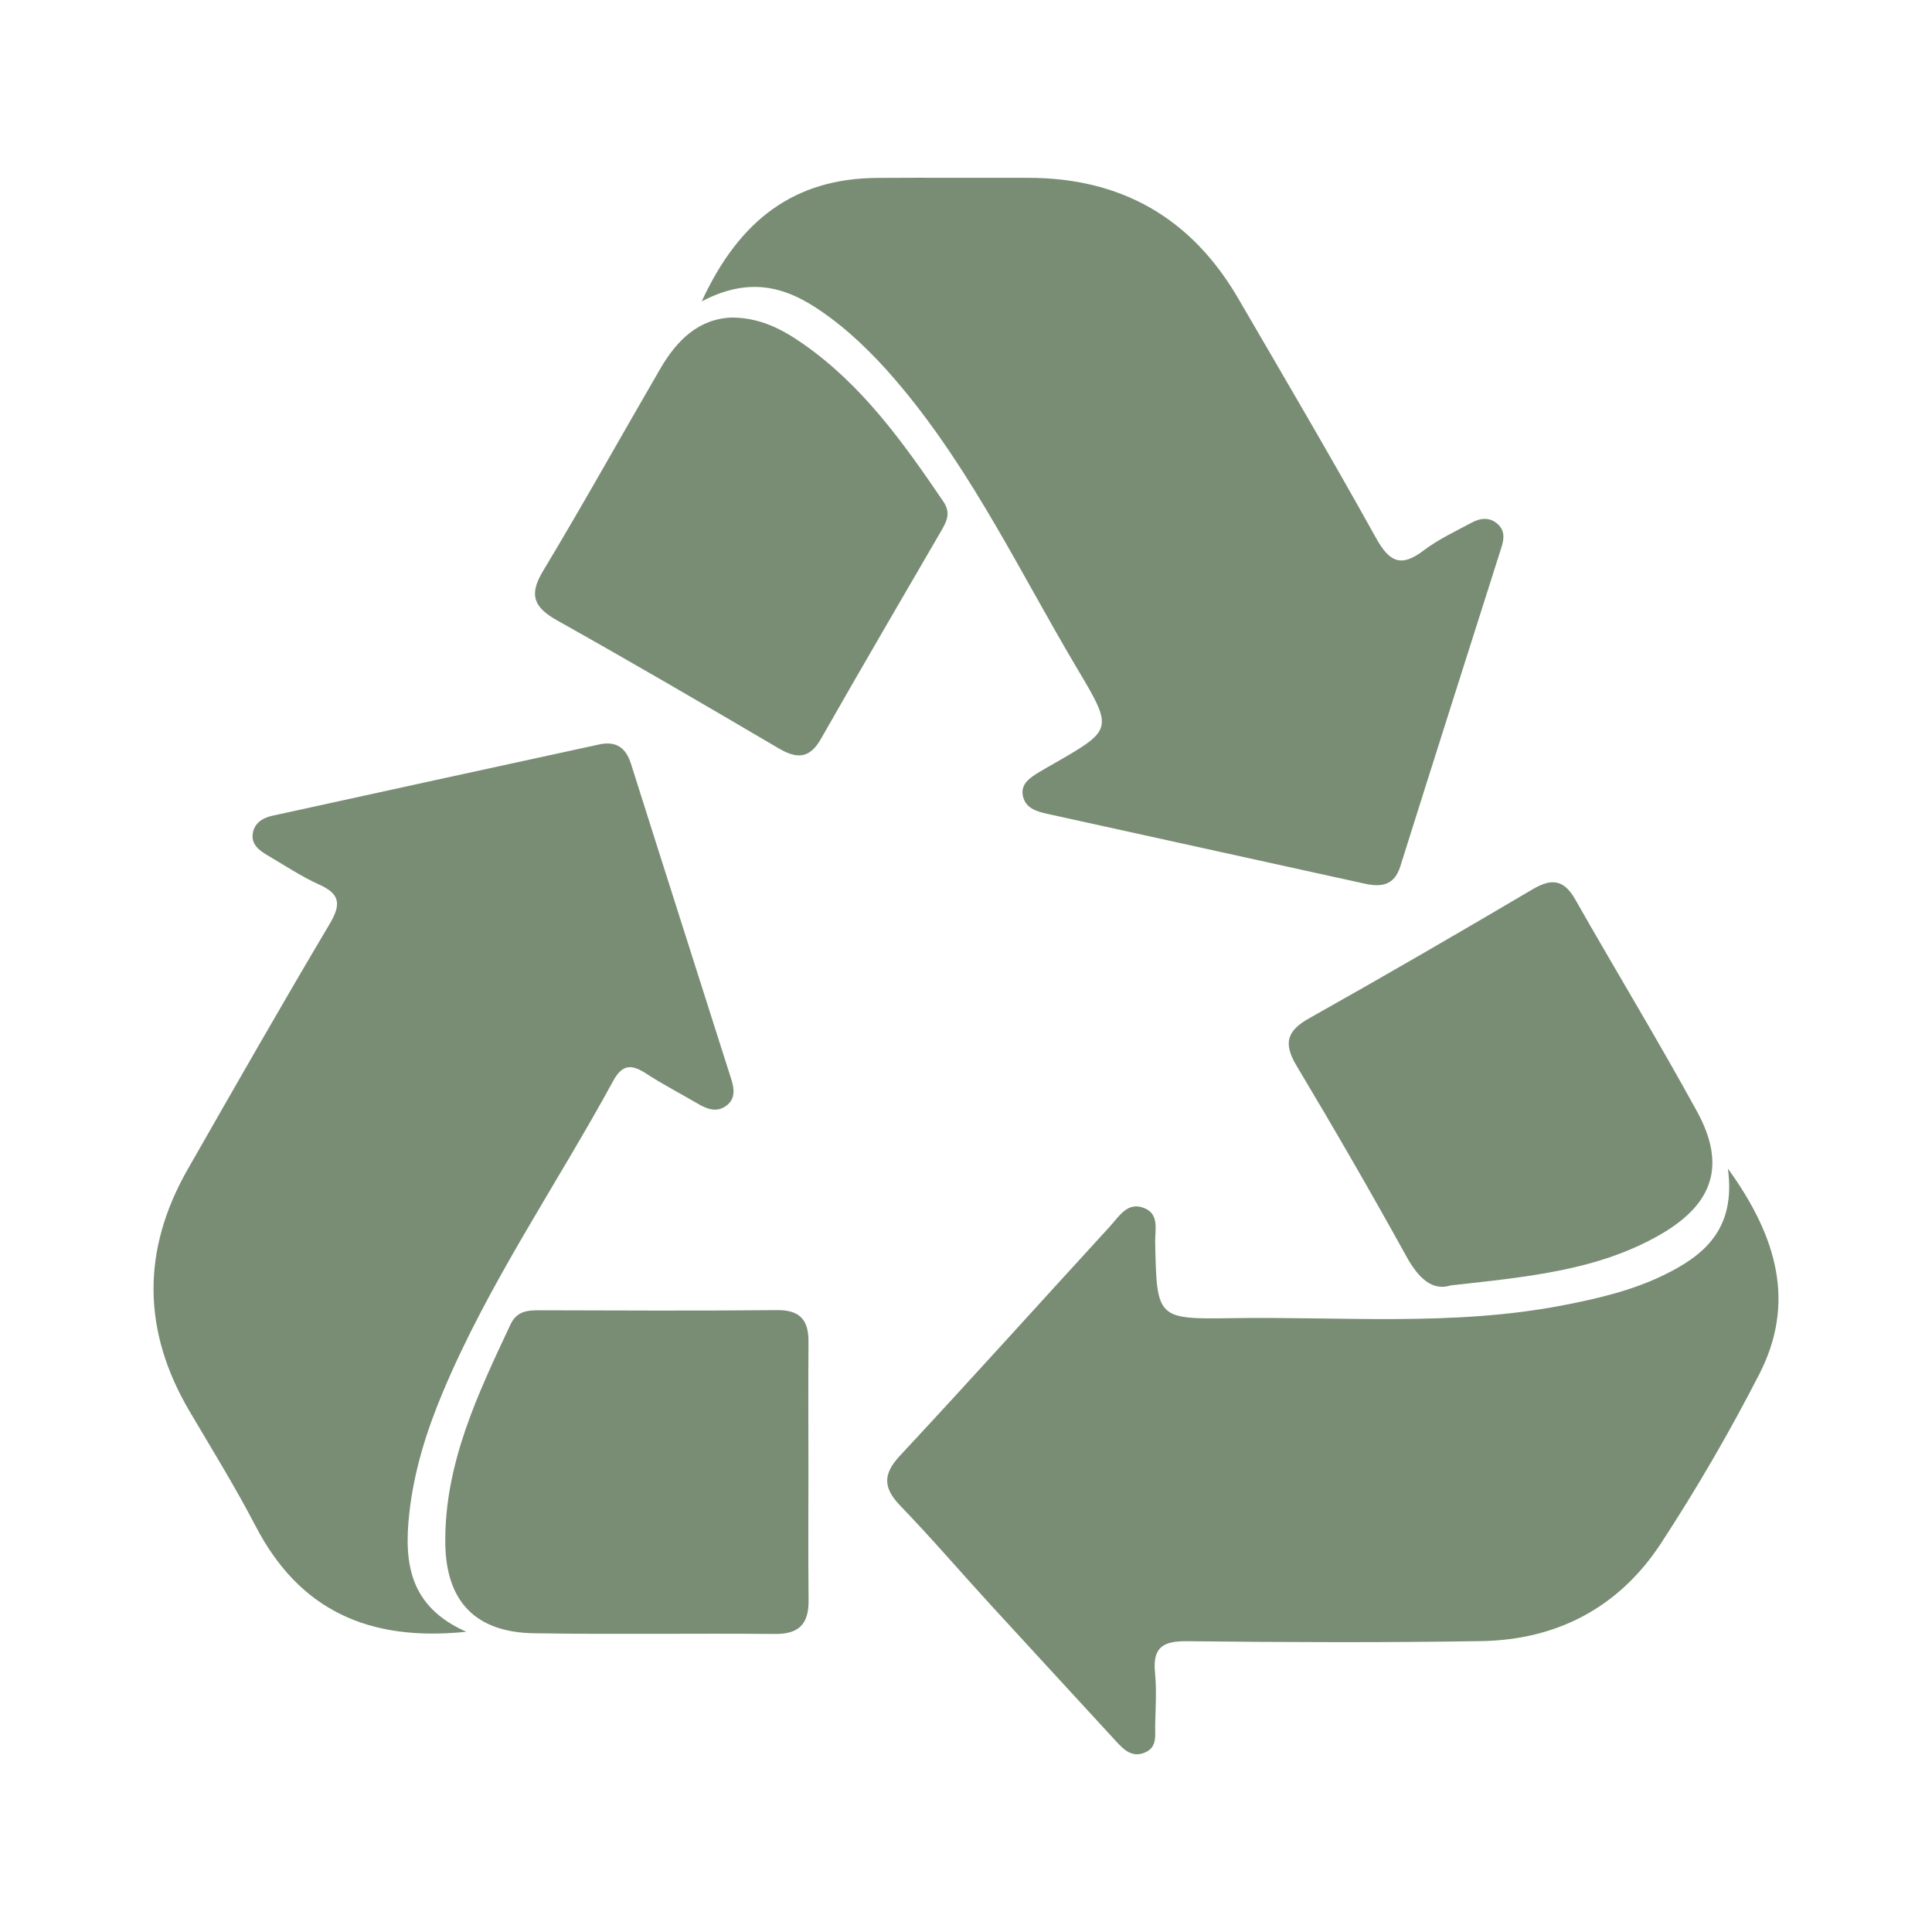 <svg xmlns="http://www.w3.org/2000/svg" id="Calque_1" viewBox="0 0 1000 1000"><defs><style>      .cls-1 {        fill: #798d75;      }      .cls-2 {        fill: #788d74;      }    </style></defs><path class="cls-1" d="M241.35,844.6c-50.82,5.27-86.52-11.4-109.04-54.67-10.56-20.29-22.63-39.82-34.25-59.55-24.51-41.61-24.77-83.38-.87-125.2,24.22-42.39,48.41-84.79,73.33-126.76,5.94-10.01,5.92-15.52-5.29-20.56-9.3-4.18-17.89-9.96-26.74-15.14-4.27-2.5-8.45-5.59-7.68-11.18.74-5.34,4.92-8.16,9.93-9.26,56.47-12.38,112.95-24.71,169.45-36.97,8.4-1.82,13.68,1.42,16.37,9.92,17.23,54.54,34.69,109,51.99,163.52,1.49,4.71,2.17,9.82-2.32,13.35-5.04,3.96-10.16,2.05-15.1-.86-8.84-5.19-17.98-9.89-26.55-15.48-7.43-4.85-12.32-5.22-17.18,3.7-29.36,53.94-64.6,104.69-88.41,161.65-8.38,20.04-14.8,40.64-17.17,62.48-2.77,25.5.16,48.01,29.54,61.01Z"></path><path class="cls-1" d="M363.21,155.99c19.64-42.59,48.29-63.65,90.91-63.91,25.97-.16,51.94,0,77.92-.04,48.27-.06,84.61,20.76,108.86,62.42,23.97,41.19,48.16,82.27,71.29,123.93,6.82,12.29,12.78,15.58,24.6,6.59,7.62-5.79,16.52-9.94,25.02-14.5,4.46-2.39,9.29-2.98,13.48.85,3.64,3.33,3.27,7.5,1.93,11.73-17.5,55.14-35.09,110.25-52.44,165.43-3.18,10.12-10.21,10.7-18.6,8.86-54.75-12.01-109.5-24.08-164.24-36.13-5.48-1.21-11.06-2.96-12.45-9.01-1.48-6.46,3.66-9.63,8.35-12.55,2.56-1.59,5.22-3.02,7.84-4.53,30.29-17.43,30.59-17.61,12.16-48.59-29.26-49.2-53.94-101.28-90.86-145.71-11.22-13.5-23.33-26.06-37.5-36.58-18.83-13.97-38.48-22.82-66.24-8.27Z"></path><path class="cls-2" d="M894.39,604.92c25.91,35.79,34.94,69.89,16.16,106.46-15.4,29.99-32.43,59.3-50.88,87.52-21.55,32.96-53.64,49.92-93.07,50.54-50.7.8-101.42.61-152.12.05-12.33-.14-17.94,3.02-16.66,16.11.88,8.96.32,18.09.09,27.14-.13,5.23,1.25,11.46-5.07,14.27-6.88,3.05-11.24-1.44-15.47-6.06-21.62-23.57-43.35-47.04-64.94-70.63-15.48-16.92-30.42-34.35-46.33-50.84-8.94-9.26-9.35-16.28-.29-26.01,36.6-39.29,72.52-79.22,108.81-118.81,4.71-5.14,9-12.9,17.7-9.34,7.88,3.22,5.46,11.27,5.59,17.6.83,39.48.77,39.98,39.6,39.36,57.22-.91,114.69,4.34,171.53-6.67,17.8-3.45,35.39-7.53,51.8-15.47,21.17-10.25,37.74-23.82,33.53-55.2Z"></path><path class="cls-1" d="M378.77,164.36c14.69.07,25.94,6.03,36.38,13.25,30.91,21.38,52.3,51.34,73.06,81.88,3.91,5.75,2.07,9.95-.74,14.79-20.89,35.98-41.92,71.88-62.48,108.05-6.01,10.57-12.58,10.54-22.16,4.9-37.93-22.33-75.96-44.52-114.36-66.05-11.94-6.69-15.01-12.98-7.43-25.57,20.83-34.6,40.47-69.92,60.77-104.84,8.55-14.72,19.89-25.8,36.96-26.41Z"></path><path class="cls-1" d="M750.82,665.34c-9.34,2.96-16.54-3.55-22.89-15.04-18.33-33.23-37.35-66.09-56.83-98.66-6.8-11.37-5.28-17.93,6.4-24.5,38.87-21.83,77.44-44.23,115.84-66.88,9.88-5.82,16.18-4.97,22.03,5.33,20.82,36.67,42.76,72.72,63,109.7,15.08,27.55,8.69,47.75-18.96,63.7-32.21,18.57-68.42,21.88-108.61,26.35Z"></path><path class="cls-1" d="M418.44,761.38c0,22.33-.15,44.66.08,66.98.12,12-4.79,17.5-17.33,17.38-41.65-.4-83.31.32-124.96-.37-30.19-.5-45.4-16.57-45.74-46.54-.47-41.2,16.8-77.18,33.73-113.26,3.18-6.78,8.48-7.39,14.86-7.37,41.05.12,82.1.3,123.15-.08,11.83-.11,16.31,5.15,16.24,16.27-.15,22.33-.04,44.65-.03,66.98Z"></path></svg>